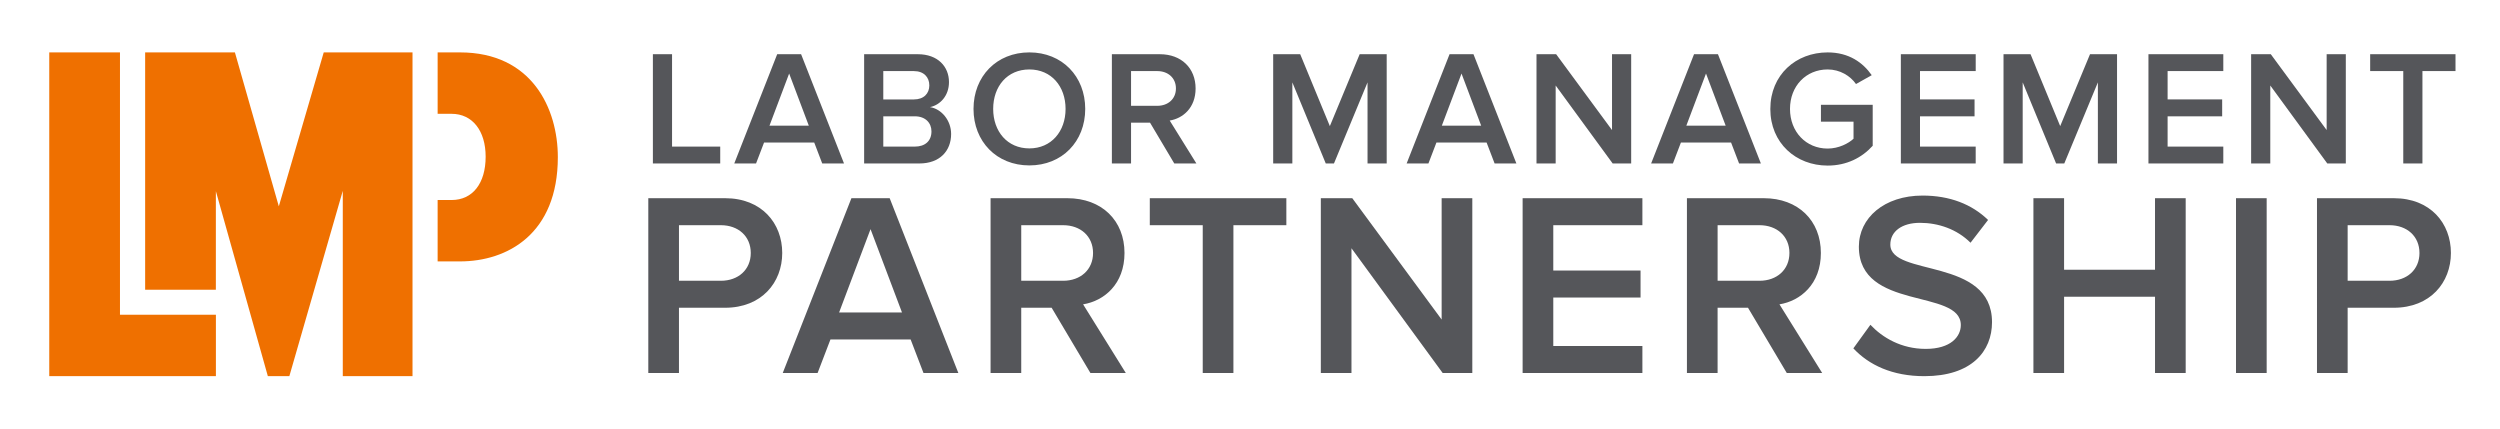 <svg xmlns="http://www.w3.org/2000/svg" xmlns:xlink="http://www.w3.org/1999/xlink" width="350" height="60" viewBox="0 0 350 60"><path fill="#55565A" d="M91.404 22.886V7.59h2.683v12.934h6.744v2.362M110.48 10.296l-2.752 7.293h5.503l-2.75-7.294zm4.632 12.59l-1.123-2.936h-7.02l-1.123 2.936h-3.05l6.01-15.296h3.347l6.008 15.296h-3.05z"/><defs><path id="a" d="M-554.667-38.5h1460v2298h-1460z"/></defs><clipPath id="b"><use xlink:href="#a" overflow="visible"/></clipPath><path clip-path="url(#b)" fill="#55565A" d="M130.404 18.39c0-1.145-.804-2.107-2.34-2.107h-4.403v4.242h4.404c1.468 0 2.34-.803 2.34-2.134m-.3-6.443c0-1.147-.78-1.995-2.154-1.995h-4.29v3.968h4.29c1.375 0 2.155-.826 2.155-1.973m-9.127 10.94V7.59h7.52c2.8 0 4.358 1.742 4.358 3.9 0 1.924-1.237 3.21-2.66 3.508 1.63.25 2.96 1.88 2.96 3.76 0 2.362-1.583 4.128-4.45 4.128h-7.728zM149.18 15.25c0-3.165-1.995-5.527-5.068-5.527-3.096 0-5.067 2.362-5.067 5.526 0 3.14 1.97 5.527 5.067 5.527 3.073 0 5.068-2.386 5.068-5.528m-12.888 0c0-4.564 3.234-7.913 7.82-7.913 4.587 0 7.82 3.35 7.82 7.912 0 4.563-3.233 7.91-7.82 7.91-4.586 0-7.82-3.347-7.82-7.91M164.63 12.384c0-1.468-1.1-2.432-2.613-2.432h-3.67v4.862h3.67c1.512 0 2.613-.963 2.613-2.43m-.23 10.502l-3.393-5.71h-2.66v5.71h-2.684V7.59h6.72c3.027 0 5 1.972 5 4.794 0 2.728-1.79 4.196-3.624 4.493l3.737 6.01H164.4z"/><path fill="#55565A" d="M191.455 22.886V11.534l-4.7 11.352h-1.148l-4.678-11.352v11.352h-2.684V7.59h3.784l4.15 10.067 4.173-10.067h3.785v15.296M204.613 10.296l-2.754 7.293h5.504l-2.75-7.294zm4.632 12.59l-1.123-2.936h-7.02l-1.123 2.936h-3.05l6.008-15.296h3.35l6.007 15.296h-3.05zM225.773 22.886l-7.98-10.916v10.916h-2.683V7.59h2.75l7.822 10.618V7.59h2.683v15.296M238.84 10.296l-2.752 7.293h5.503l-2.75-7.294zm4.632 12.59l-1.124-2.936h-7.018l-1.123 2.936h-3.05l6.008-15.296h3.348l6.01 15.296h-3.05z"/><defs><path id="c" d="M-554.667-38.5h1460v2298h-1460z"/></defs><clipPath id="d"><use xlink:href="#c" overflow="visible"/></clipPath><path clip-path="url(#d)" fill="#55565A" d="M247.847 15.25c0-4.793 3.6-7.913 8.025-7.913 2.98 0 4.932 1.422 6.17 3.188l-2.202 1.24c-.802-1.147-2.247-2.042-3.968-2.042-3.025 0-5.272 2.316-5.272 5.526s2.247 5.55 5.272 5.55c1.56 0 2.937-.735 3.623-1.377v-2.385h-4.563v-2.362h7.247v5.733c-1.515 1.674-3.647 2.773-6.31 2.773-4.422 0-8.023-3.14-8.023-7.934"/><path fill="#55565A" d="M266.12 22.886V7.59h10.48v2.362H268.8v3.968h7.637v2.362H268.8v4.242h7.797v2.362M293.703 22.886V11.534L289 22.886h-1.145l-4.678-11.352v11.352h-2.684V7.59h3.785l4.15 10.067 4.174-10.067h3.784v15.296M300.783 22.886V7.59h10.48v2.362h-7.798v3.968h7.638v2.362h-7.638v4.242h7.798v2.362M325.82 22.886l-7.98-10.916v10.916h-2.682V7.59h2.753l7.82 10.618V7.59h2.683v15.296M336.457 22.886V9.952h-4.634V7.59h11.948v2.362h-4.63v12.934"/><defs><path id="e" d="M-554.667-38.5h1460v2298h-1460z"/></defs><clipPath id="f"><use xlink:href="#e" overflow="visible"/></clipPath><path clip-path="url(#f)" fill="#55565A" d="M105.108 35.417c0-2.35-1.76-3.89-4.182-3.89h-5.87v7.78h5.87c2.42 0 4.182-1.542 4.182-3.89M90.762 52.222V27.748h10.75c5.137 0 8 3.522 8 7.67 0 4.145-2.9 7.667-8 7.667h-6.457v9.137h-4.293z"/><path fill="#55565A" d="M121.876 32.078l-4.403 11.668h8.806l-4.404-11.668zm7.413 20.144l-1.8-4.696h-11.227l-1.8 4.696h-4.88l9.615-24.474h5.357l9.614 24.474h-4.88z"/><defs><path id="g" d="M-554.667-38.5h1460v2298h-1460z"/></defs><clipPath id="h"><use xlink:href="#g" overflow="visible"/></clipPath><path clip-path="url(#h)" fill="#55565A" d="M153.027 35.417c0-2.35-1.762-3.89-4.183-3.89h-5.87v7.78h5.87c2.42 0 4.183-1.542 4.183-3.89m-.367 16.805l-5.43-9.137h-4.257v9.137h-4.293V27.748h10.75c4.845 0 8 3.155 8 7.67 0 4.365-2.86 6.713-5.797 7.19l5.98 9.613h-4.953z"/><path fill="#55565A" d="M168.383 52.222V31.528h-7.412v-3.78h19.118v3.78h-7.412v20.694M201.976 52.222l-12.77-17.467v17.467h-4.29V27.748h4.402l12.512 16.988V27.748h4.293v24.474M213.167 52.222V27.748h16.768v3.78H217.46v6.348h12.217v3.78H217.46v6.787h12.475v3.78"/><g><defs><path id="i" d="M-554.667-38.5h1460v2298h-1460z"/></defs><clipPath id="j"><use xlink:href="#i" overflow="visible"/></clipPath><path clip-path="url(#j)" fill="#55565A" d="M250.52 35.417c0-2.35-1.764-3.89-4.185-3.89h-5.87v7.78h5.87c2.42 0 4.184-1.542 4.184-3.89m-.368 16.805l-5.43-9.137h-4.258v9.137h-4.293V27.748h10.752c4.845 0 8 3.155 8 7.67 0 4.365-2.86 6.713-5.798 7.19l5.982 9.613h-4.954zM259.47 48.772l2.387-3.302c1.688 1.8 4.33 3.375 7.742 3.375 3.52 0 4.915-1.724 4.915-3.338 0-5.137-14.273-1.946-14.273-10.97 0-4.037 3.56-7.157 8.916-7.157 3.816 0 6.9 1.212 9.173 3.413l-2.456 3.19c-1.91-1.907-4.514-2.787-7.082-2.787-2.532 0-4.146 1.21-4.146 3.045 0 4.55 14.236 1.725 14.236 10.862 0 4.073-2.86 7.56-9.466 7.56-4.514.002-7.78-1.576-9.946-3.89"/></g><path fill="#55565A" d="M301.703 52.222V41.544h-12.73v10.678h-4.294V27.748h4.292v10.017h12.73V27.748h4.295v24.474M313.04 27.748h4.294v24.474h-4.294z"/><g><defs><path id="k" d="M-554.667-38.5h1460v2298h-1460z"/></defs><clipPath id="l"><use xlink:href="#k" overflow="visible"/></clipPath><path clip-path="url(#l)" fill="#55565A" d="M338.725 35.417c0-2.35-1.76-3.89-4.184-3.89h-5.87v7.78h5.87c2.424 0 4.185-1.542 4.185-3.89m-14.348 16.805V27.748h10.75c5.14 0 8 3.522 8 7.67 0 4.145-2.898 7.667-8 7.667h-6.457v9.137h-4.293z"/></g><path fill="#EF7000" d="M6.896 52.663V7.337h9.9v36.73h13.43v8.596"/><path fill="#EF7000" d="M7.12 52.438V7.562h9.45v36.73H30v8.146"/><path fill="#EF7000" d="M47.99 52.663V26.716l-7.482 25.947h-3.01l-7.275-25.898-.003 1.622v12.178h-9.9V7.337h12.567l6.147 21.55 6.288-21.55h12.43v45.326"/><path fill="#EF7000" d="M48.214 52.438V25.125L40.34 52.438h-2.673L30 25.146l-.004 3.24v11.955h-9.45V7.563h12.172l6.314 22.133 6.46-22.133h12.035v44.876"/><g><defs><path id="m" d="M-554.667-38.5h1460v2298h-1460z"/></defs><clipPath id="n"><use xlink:href="#m" overflow="visible"/></clipPath><path clip-path="url(#n)" fill="#EF7000" d="M61.268 36.598v-8.596h1.958c2.94 0 4.765-2.326 4.765-6.068 0-3.646-1.87-6-4.764-6h-1.958V7.336h3.125c10.114 0 13.703 7.9 13.703 14.664 0 10.763-7.078 14.598-13.703 14.598h-3.125z"/><path clip-path="url(#n)" fill="#EF7000" d="M61.492 36.374v-8.147h1.733c3.078 0 4.99-2.412 4.99-6.293 0-3.782-1.96-6.226-4.99-6.226h-1.733V7.562h2.9c9.95 0 13.48 7.778 13.48 14.44 0 10.596-6.963 14.372-13.48 14.372h-2.9z"/></g></svg>